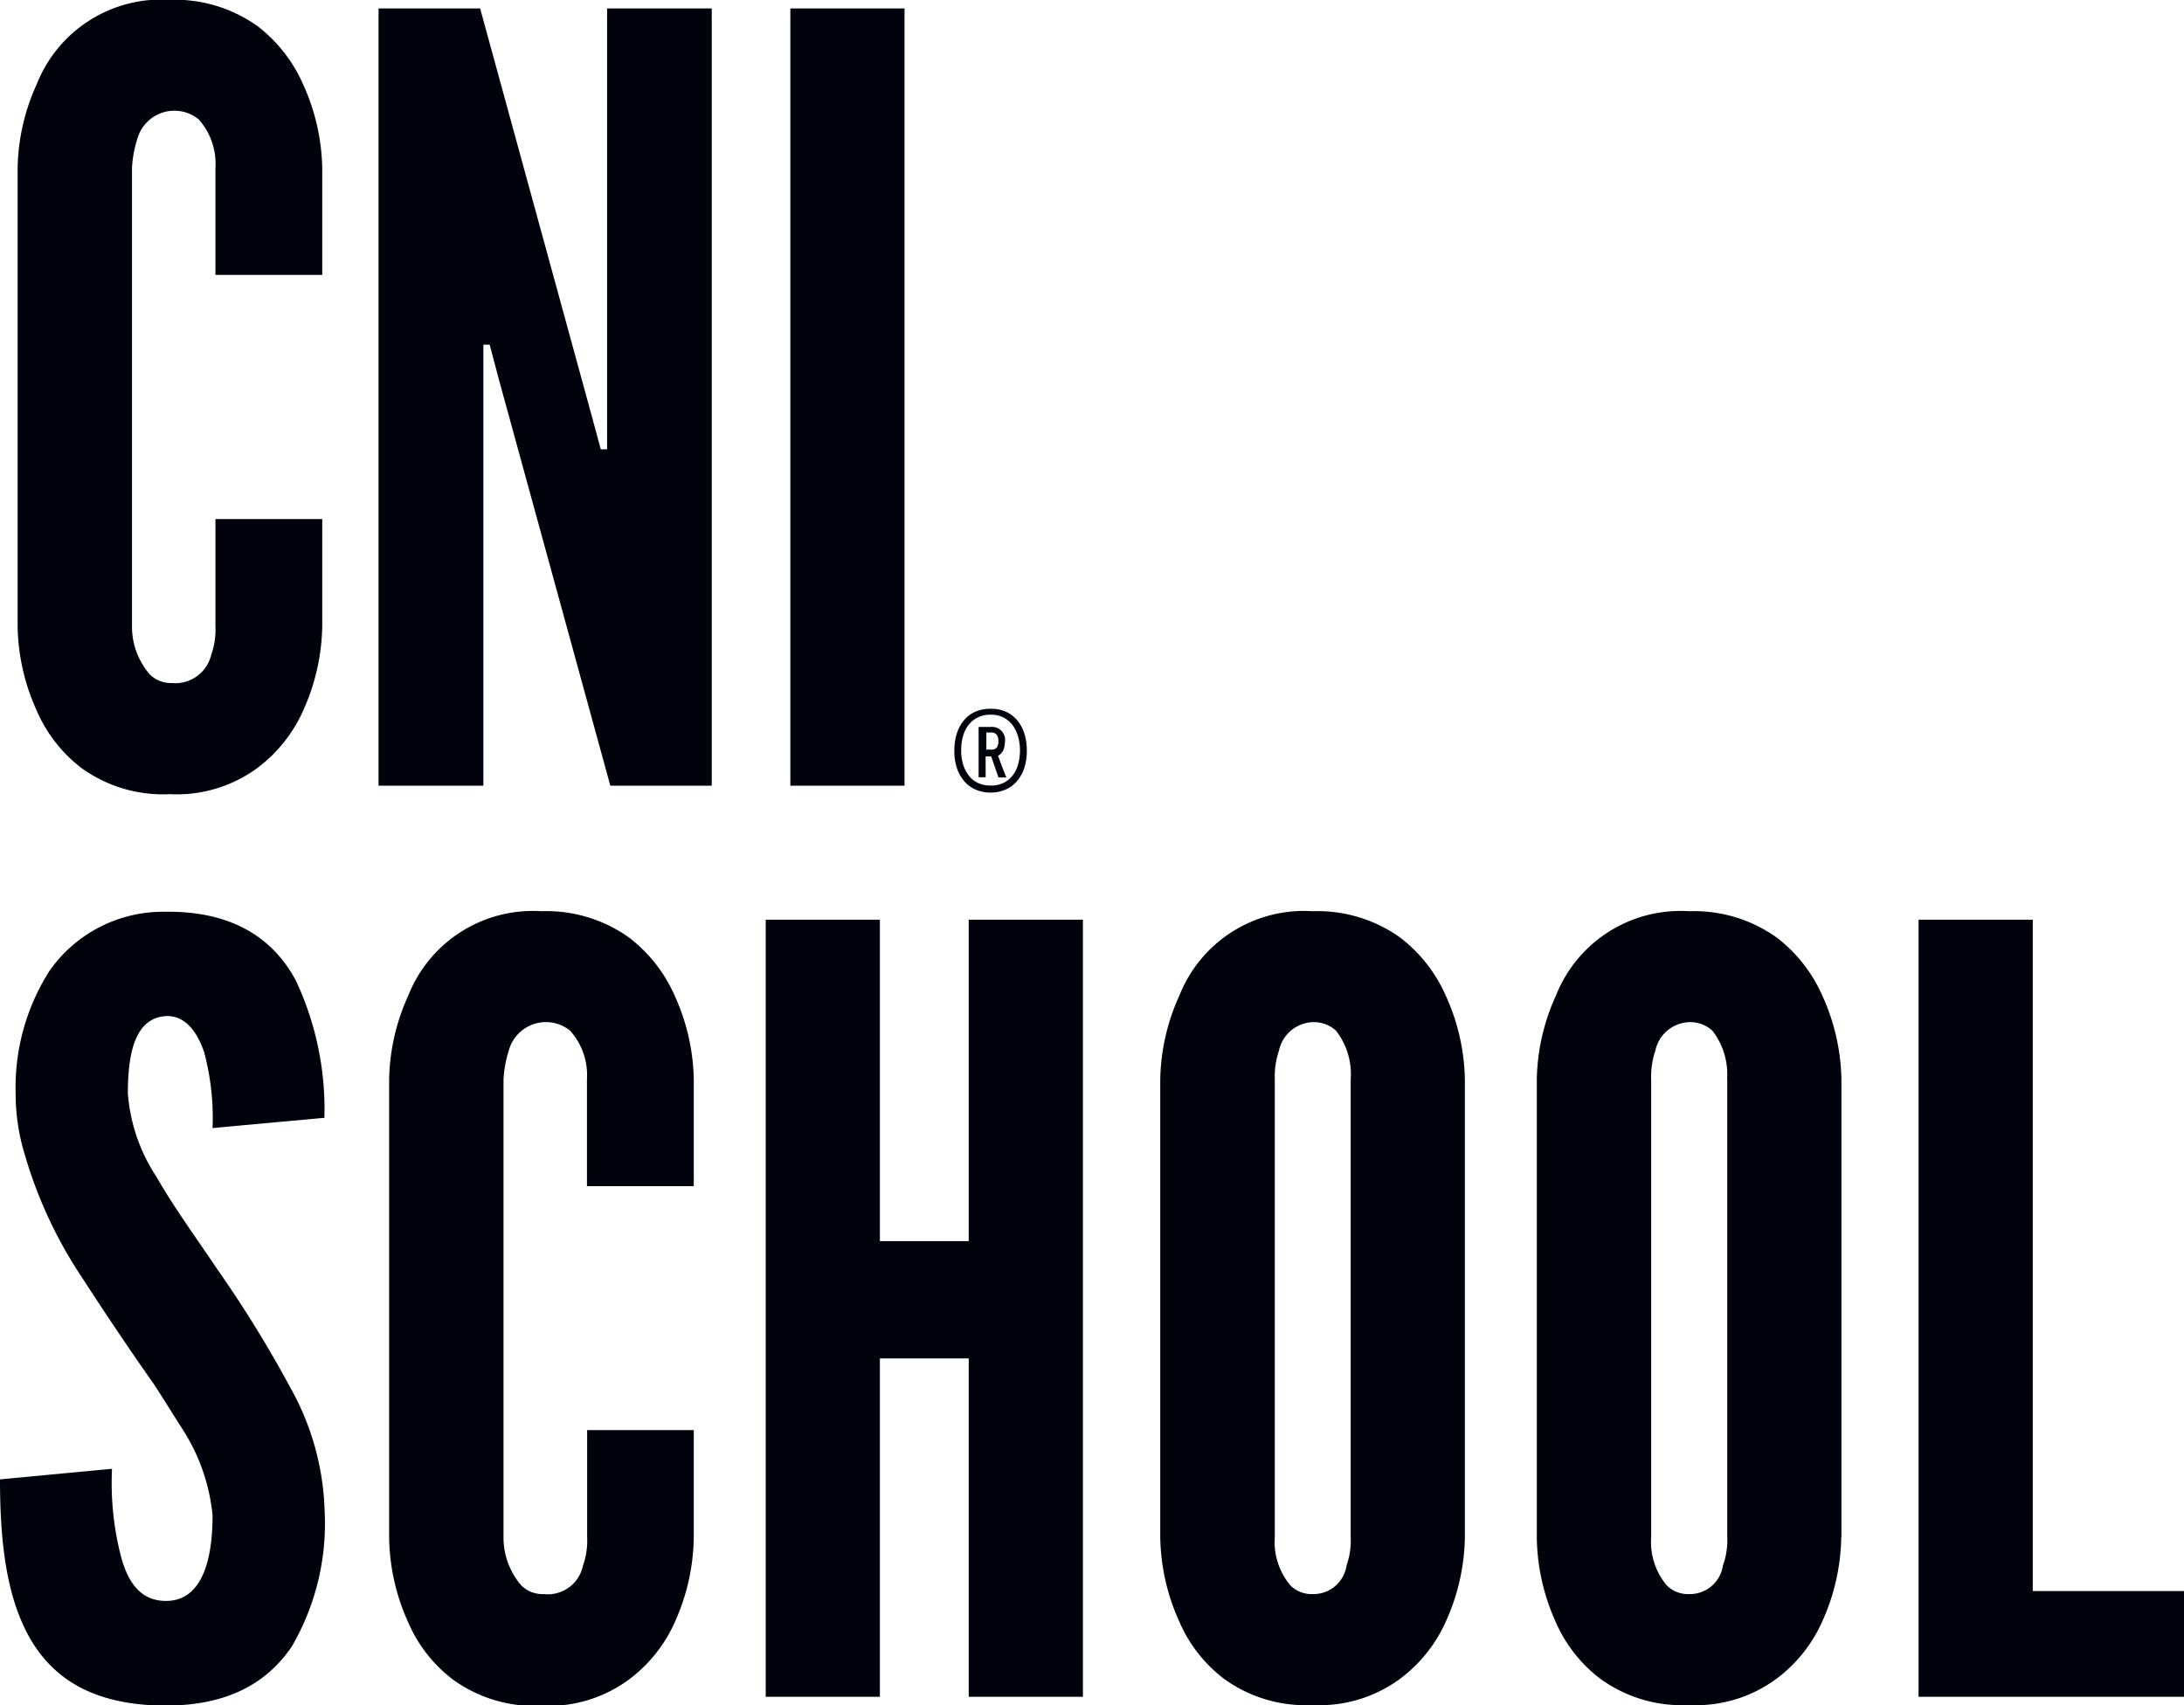 <svg xmlns="http://www.w3.org/2000/svg" id="_1" data-name="1" viewBox="0 0 121.45 94.85">
    <defs>
        <style>
            .cls-1{fill:#00030b}
        </style>
    </defs>
    <path d="M753.3 137.51a14.18 14.18 0 0 0-.47-4.23c-.41-1.18-1.06-2-2.06-2-1.65.06-2.18 1.76-2.18 4.29a9.74 9.74 0 0 0 1.59 4.65c.94 1.65 2.18 3.35 3.41 5.18a66 66 0 0 1 4.06 6.59 14.83 14.83 0 0 1 1.88 6.76 13.6 13.6 0 0 1-1.82 7.59c-1.35 2-3.53 3.29-7 3.29-4.06 0-6.35-1.53-7.64-3.88s-1.59-5.47-1.59-8.7l6.23-.59a16.29 16.29 0 0 0 .53 5c.41 1.41 1.12 2.35 2.47 2.35 1.88 0 2.59-2 2.59-4.76a10.75 10.75 0 0 0-1.65-4.76c-.53-.82-1.06-1.7-1.65-2.59-1.24-1.76-2.59-3.76-4-5.94a24.62 24.62 0 0 1-3.12-6.7 11.53 11.53 0 0 1-.53-3.47 12.07 12.07 0 0 1 1.88-6.82 7.71 7.71 0 0 1 6.41-3.29c3.82-.06 6.06 1.53 7.29 3.82a16.86 16.86 0 0 1 1.59 7.64zM780.06 154.32v5.94A11.78 11.78 0 0 1 779 165a8.07 8.07 0 0 1-2.53 3.17 7.54 7.54 0 0 1-4.88 1.47 7.71 7.71 0 0 1-4.94-1.47 7.92 7.92 0 0 1-2.47-3.17 11.75 11.75 0 0 1-1.06-4.7v-25.5a11.69 11.69 0 0 1 1.06-4.65 7.45 7.45 0 0 1 7.41-4.7 7.9 7.9 0 0 1 4.88 1.47 8.25 8.25 0 0 1 2.53 3.23 11.71 11.71 0 0 1 1.06 4.65v5.94h-5.94v-5.94a3.71 3.71 0 0 0-.94-2.71 2.14 2.14 0 0 0-3.41 1.12 6.46 6.46 0 0 0-.29 1.59v25.46a4.07 4.07 0 0 0 1 2.7 1.68 1.68 0 0 0 1.24.47 2 2 0 0 0 2.18-1.59 4.13 4.13 0 0 0 .23-1.59v-5.94h5.94zM795.35 150.32h-4.94v18.82h-6.35v-43.22h6.35v17.88h4.94v-17.88h6.35v43.22h-6.35v-18.82zM822.94 160.26a11.78 11.78 0 0 1-1.06 4.7 8.09 8.09 0 0 1-2.53 3.17 7.54 7.54 0 0 1-4.88 1.47 7.72 7.72 0 0 1-4.94-1.47 7.94 7.94 0 0 1-2.47-3.17 11.78 11.78 0 0 1-1.06-4.7V134.8a11.72 11.72 0 0 1 1.06-4.65 7.45 7.45 0 0 1 7.41-4.7 7.9 7.9 0 0 1 4.88 1.47 8.27 8.27 0 0 1 2.53 3.23 11.72 11.72 0 0 1 1.06 4.65v25.46zm-6.35-25.46a3.92 3.92 0 0 0-.82-2.71 1.83 1.83 0 0 0-1.29-.47 2 2 0 0 0-1.88 1.59 4.49 4.49 0 0 0-.23 1.59v25.46a3.75 3.75 0 0 0 .88 2.7 1.68 1.68 0 0 0 1.23.47 1.86 1.86 0 0 0 1.88-1.59 4.13 4.13 0 0 0 .23-1.59V134.8zM843.87 160.26a11.78 11.78 0 0 1-1.06 4.7 8.07 8.07 0 0 1-2.53 3.17 7.54 7.54 0 0 1-4.88 1.47 7.71 7.71 0 0 1-4.94-1.47A7.92 7.92 0 0 1 828 165a11.75 11.75 0 0 1-1.06-4.7v-25.5a11.69 11.69 0 0 1 1.06-4.65 7.45 7.45 0 0 1 7.41-4.7 7.9 7.9 0 0 1 4.88 1.47 8.25 8.25 0 0 1 2.53 3.23 11.72 11.72 0 0 1 1.06 4.65v25.46zm-6.35-25.46a3.93 3.93 0 0 0-.82-2.71 1.83 1.83 0 0 0-1.29-.47 2 2 0 0 0-1.88 1.59 4.52 4.52 0 0 0-.23 1.59v25.46a3.75 3.75 0 0 0 .88 2.7 1.68 1.68 0 0 0 1.23.47 1.86 1.86 0 0 0 1.88-1.59 4.1 4.1 0 0 0 .24-1.59V134.8zM848.17 125.92h6.35v37.34h8.41v5.88h-14.76v-43.22zM759.4 103.64v5.94a11.84 11.84 0 0 1-1.06 4.71 8.13 8.13 0 0 1-2.53 3.18 7.57 7.57 0 0 1-4.88 1.47 7.74 7.74 0 0 1-4.94-1.47 8 8 0 0 1-2.47-3.18 11.75 11.75 0 0 1-1.06-4.71V84.11a11.68 11.68 0 0 1 1.06-4.65 7.45 7.45 0 0 1 7.41-4.7 7.91 7.91 0 0 1 4.88 1.47 8.28 8.28 0 0 1 2.53 3.24 11.77 11.77 0 0 1 1.06 4.65v5.94h-5.94v-5.95a3.7 3.7 0 0 0-.94-2.71 2.14 2.14 0 0 0-3.41 1.12 6.3 6.3 0 0 0-.29 1.59v25.47a4.05 4.05 0 0 0 1 2.71 1.69 1.69 0 0 0 1.23.47 2.05 2.05 0 0 0 2.18-1.59 4.12 4.12 0 0 0 .23-1.59v-5.94h5.94z" class="cls-1" transform="translate(-741.48 -74.77)"/>
    <path d="M27.76 21.17l-.53-2h-.35V43.7h-5.83V.47h5.65L32.87 23l.54 1.99h.35V.47h5.82V43.7h-5.64l-6.18-22.53zM43.95.47h6.35V43.7h-6.35z" class="cls-1"/>
    <path d="M796.58 118.85a2 2 0 0 1-.88-.18 1.73 1.73 0 0 1-.63-.49 2.16 2.16 0 0 1-.39-.73 3 3 0 0 1-.13-.92 3.18 3.18 0 0 1 .13-.94 2.17 2.17 0 0 1 .39-.74 1.78 1.78 0 0 1 .63-.49 2.1 2.1 0 0 1 .88-.17 2 2 0 0 1 .85.17 1.77 1.77 0 0 1 .63.49 2.15 2.15 0 0 1 .39.74 3.14 3.14 0 0 1 .13.94 3 3 0 0 1-.13.92 2.14 2.14 0 0 1-.39.73 1.72 1.72 0 0 1-.63.49 2 2 0 0 1-.85.18m0-4.33a1.58 1.58 0 0 0-.72.15 1.43 1.43 0 0 0-.52.42 1.83 1.83 0 0 0-.31.63 3 3 0 0 0-.1.78 2.57 2.57 0 0 0 .11.79 1.86 1.86 0 0 0 .32.62 1.38 1.38 0 0 0 .51.41 1.66 1.66 0 0 0 .7.14 1.57 1.57 0 0 0 .72-.15 1.47 1.47 0 0 0 .51-.42 1.81 1.81 0 0 0 .3-.62 3 3 0 0 0 .1-.77 2.8 2.8 0 0 0-.11-.78 2 2 0 0 0-.31-.63 1.45 1.45 0 0 0-.51-.42 1.5 1.5 0 0 0-.69-.15M797 118l-.4-1.16h-.31V118h-.39v-2.8h.69a.72.72 0 0 1 .77.85 1.2 1.2 0 0 1-.08.43.62.62 0 0 1-.3.32l.22.6.24.61H797zm0-2a.61.61 0 0 0-.09-.36.38.38 0 0 0-.33-.13h-.25v.95h.28a.34.34 0 0 0 .31-.13.58.58 0 0 0 .08-.33" class="cls-1" transform="translate(-741.48 -74.77)"/>
</svg>
